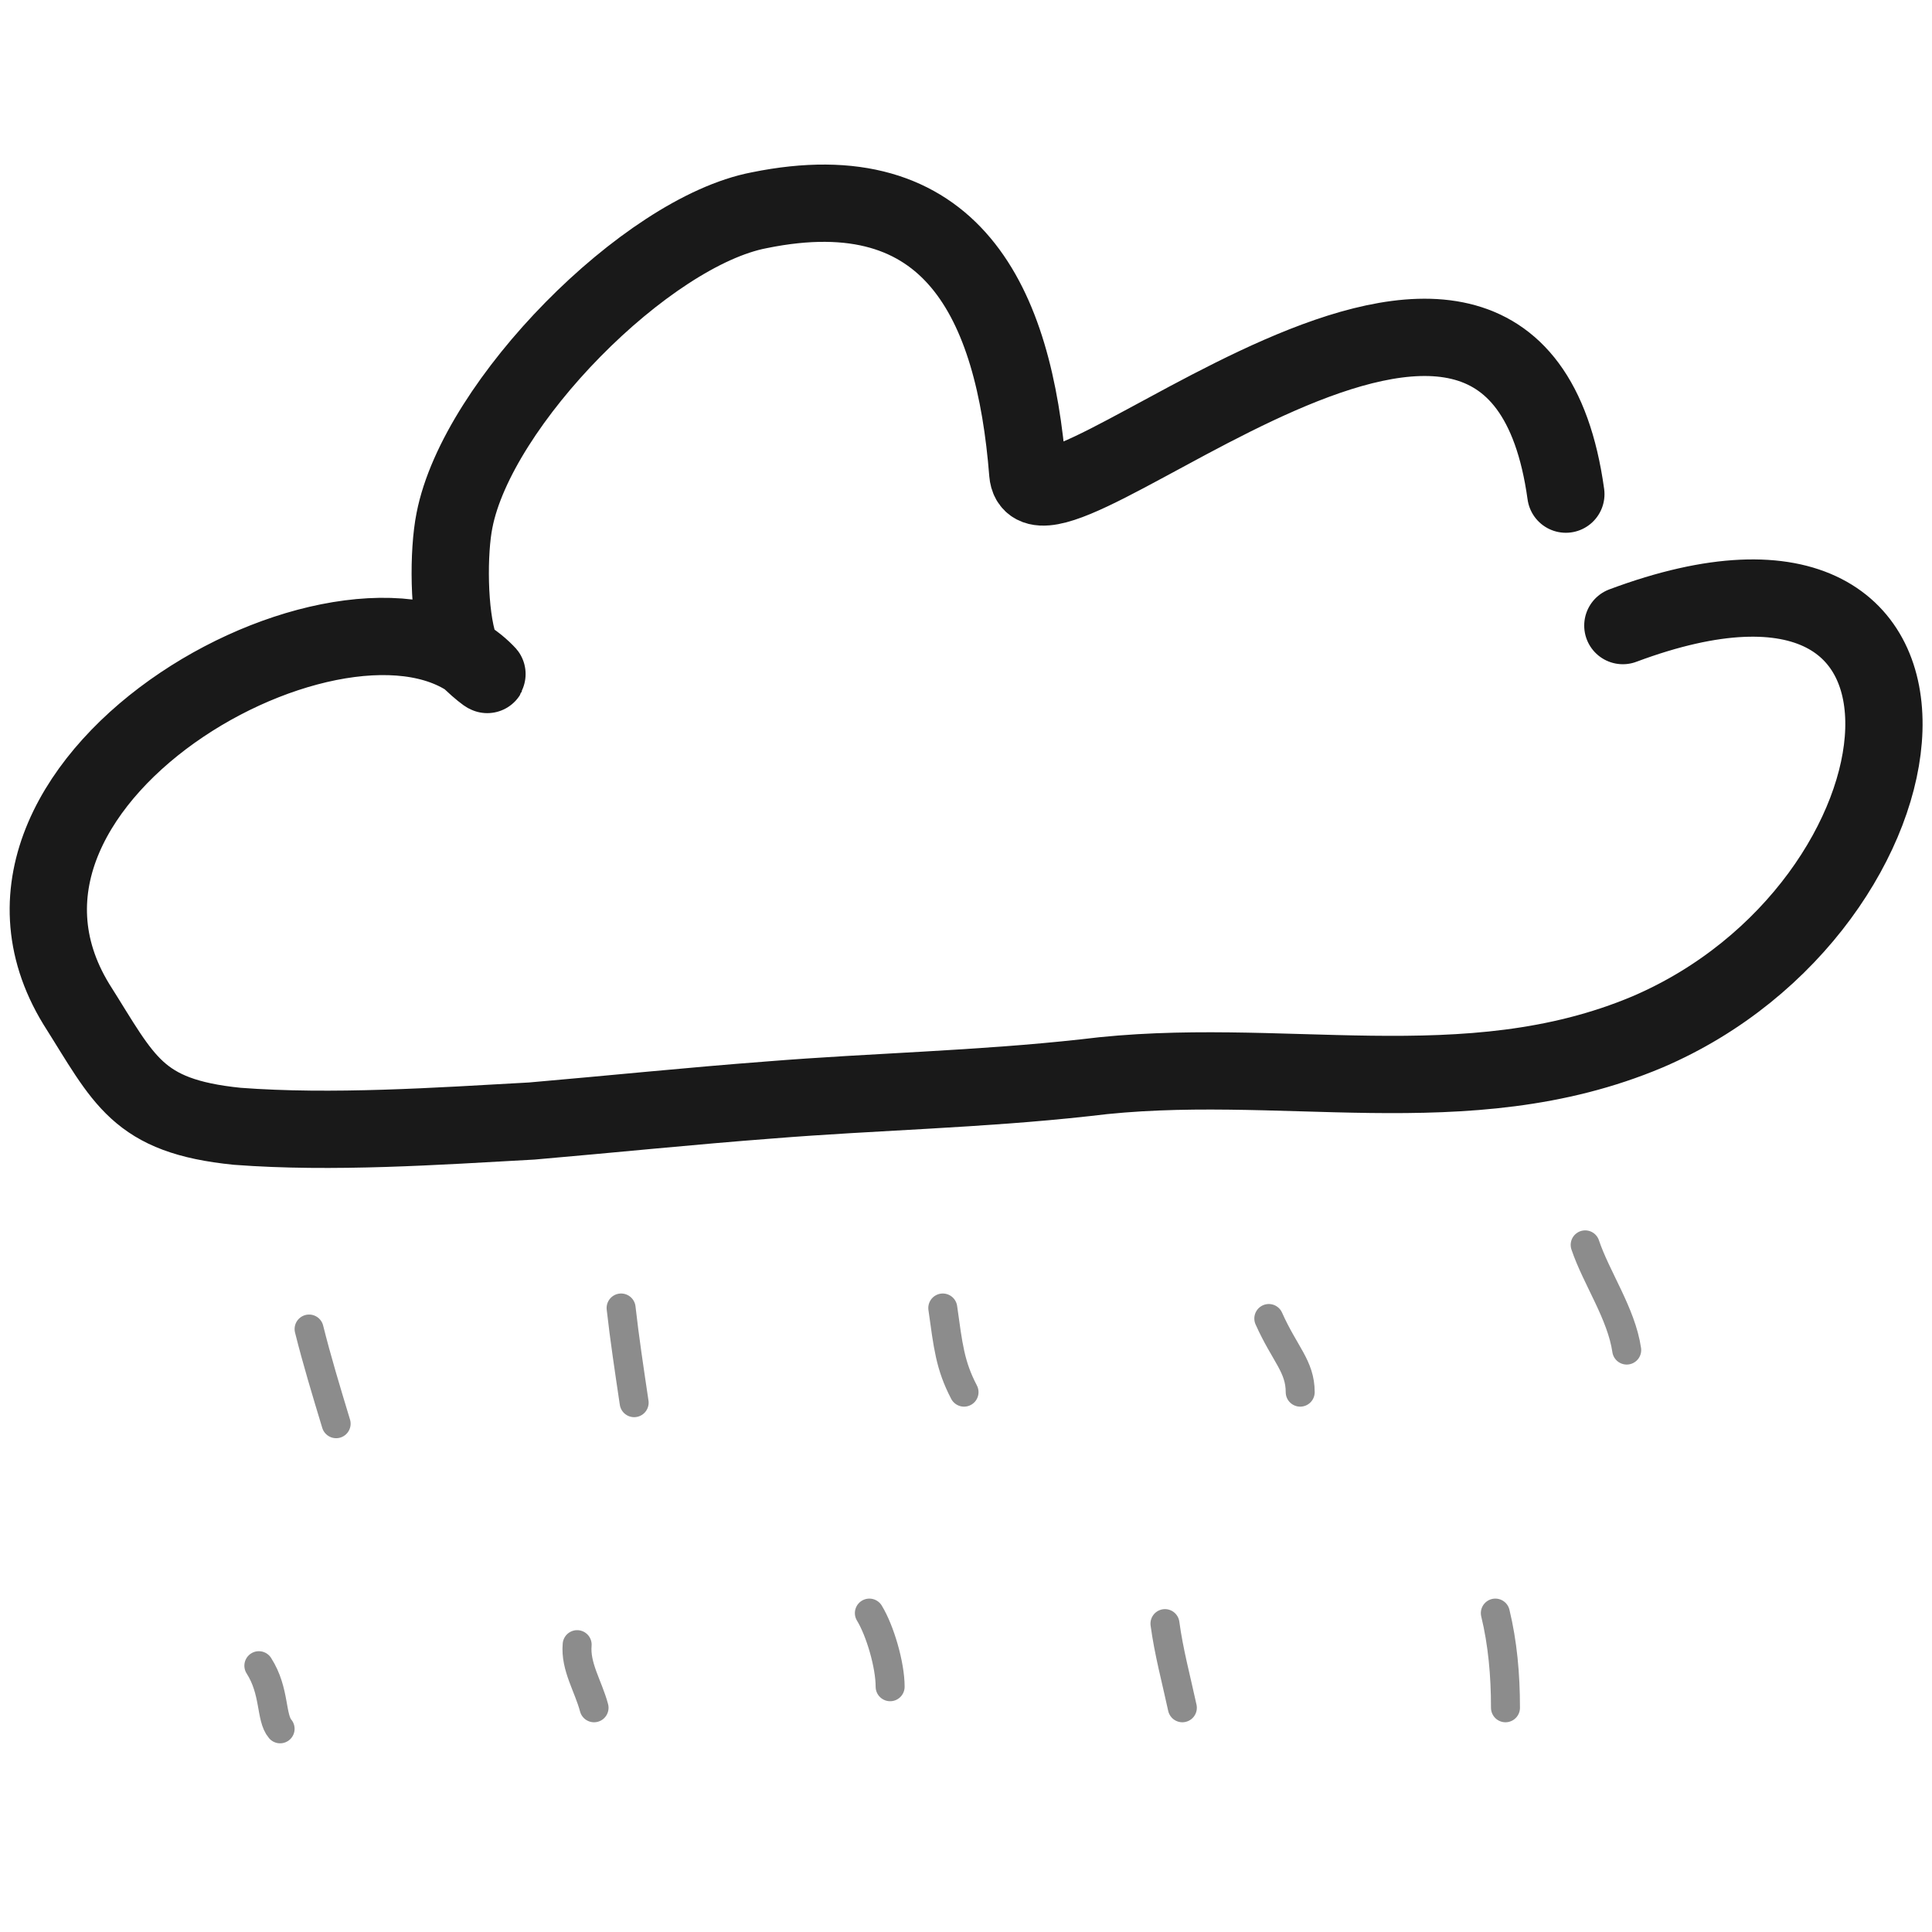 <svg xmlns="http://www.w3.org/2000/svg" version="1.1" xmlns:xlink="http://www.w3.org/1999/xlink" width="100%" height="100%" id="svgWorkerArea" viewBox="0 0 400 400" xmlns:artdraw="https://artdraw.muisca.co" style="background: white;"><defs id="defsdoc"><pattern id="patternBool" x="0" y="0" width="10" height="10" patternUnits="userSpaceOnUse" patternTransform="rotate(35)"><circle cx="5" cy="5" r="4" style="stroke: none;fill: #ff000070;"></circle></pattern></defs><g id="fileImp-555703392" class="cosito"><path id="pathImp-336768302" fill="none" stroke="#000000" stroke-linecap="round" stroke-linejoin="round" stroke-opacity="0.9" stroke-width="16" class="grouped" d="M335.993 129.521C412.393 100.978 401.993 187.578 341.093 213.648 303.493 229.478 264.693 218.078 224.693 223.131 202.593 225.578 181.193 225.978 159.293 227.744 142.993 228.978 126.493 230.679 110.093 232.096 90.493 233.179 68.793 234.679 49.093 233.185 28.293 231.078 25.793 223.679 15.793 207.888-13.207 160.379 74.793 112.978 100.593 139.314 102.293 140.978 95.993 136.078 95.093 133.872 92.793 127.079 92.793 114.178 94.093 107.748 98.793 83.478 133.793 47.978 157.193 43.529 197.093 35.379 209.993 62.478 212.793 97.955 214.493 118.178 313.093 22.178 324.193 102.305"></path><path id="pathImp-728063748" fill="none" opacity="0.503" stroke="#000000" stroke-linecap="round" stroke-linejoin="round" stroke-opacity="0.9" stroke-width="6" class="grouped" d="M63.993 275.163C65.593 281.579 67.593 288.178 69.593 294.765"></path><path id="pathImp-364272676" fill="none" opacity="0.503" stroke="#000000" stroke-linecap="round" stroke-linejoin="round" stroke-opacity="0.9" stroke-width="6" class="grouped" d="M128.593 270.806C129.293 277.079 130.293 283.678 131.293 290.41"></path><path id="pathImp-580051714" fill="none" opacity="0.503" stroke="#000000" stroke-linecap="round" stroke-linejoin="round" stroke-opacity="0.9" stroke-width="6" class="grouped" d="M195.193 270.806C196.293 278.678 196.693 282.678 199.593 288.231"></path><path id="pathImp-191492911" fill="none" opacity="0.503" stroke="#000000" stroke-linecap="round" stroke-linejoin="round" stroke-opacity="0.9" stroke-width="6" class="grouped" d="M262.693 272.983C265.993 280.378 269.193 282.878 269.193 288.231"></path><path id="pathImp-274181352" fill="none" opacity="0.503" stroke="#000000" stroke-linecap="round" stroke-linejoin="round" stroke-opacity="0.9" stroke-width="6" class="grouped" d="M328.193 257.736C330.493 264.579 335.693 271.978 336.793 279.517"></path><path id="pathImp-738435839" fill="none" opacity="0.503" stroke="#000000" stroke-linecap="round" stroke-linejoin="round" stroke-opacity="0.9" stroke-width="6" class="grouped" d="M53.593 344.864C56.993 350.178 55.993 355.579 57.993 357.934"></path><path id="pathImp-177201490" fill="none" opacity="0.503" stroke="#000000" stroke-linecap="round" stroke-linejoin="round" stroke-opacity="0.9" stroke-width="6" class="grouped" d="M119.493 340.507C119.093 345.079 121.793 349.079 122.993 353.577"></path><path id="pathImp-621218092" fill="none" opacity="0.503" stroke="#000000" stroke-linecap="round" stroke-linejoin="round" stroke-opacity="0.9" stroke-width="6" class="grouped" d="M179.993 333.973C182.193 337.579 184.293 344.678 184.293 349.22"></path><path id="pathImp-288653133" fill="none" opacity="0.503" stroke="#000000" stroke-linecap="round" stroke-linejoin="round" stroke-opacity="0.9" stroke-width="6" class="grouped" d="M241.193 336.152C241.993 342.079 243.493 347.579 244.793 353.577"></path><path id="pathImp-167335270" fill="none" opacity="0.503" stroke="#000000" stroke-linecap="round" stroke-linejoin="round" stroke-opacity="0.9" stroke-width="6" class="grouped" d="M309.593 333.973C311.093 340.178 311.693 346.678 311.693 353.577"></path></g></svg>